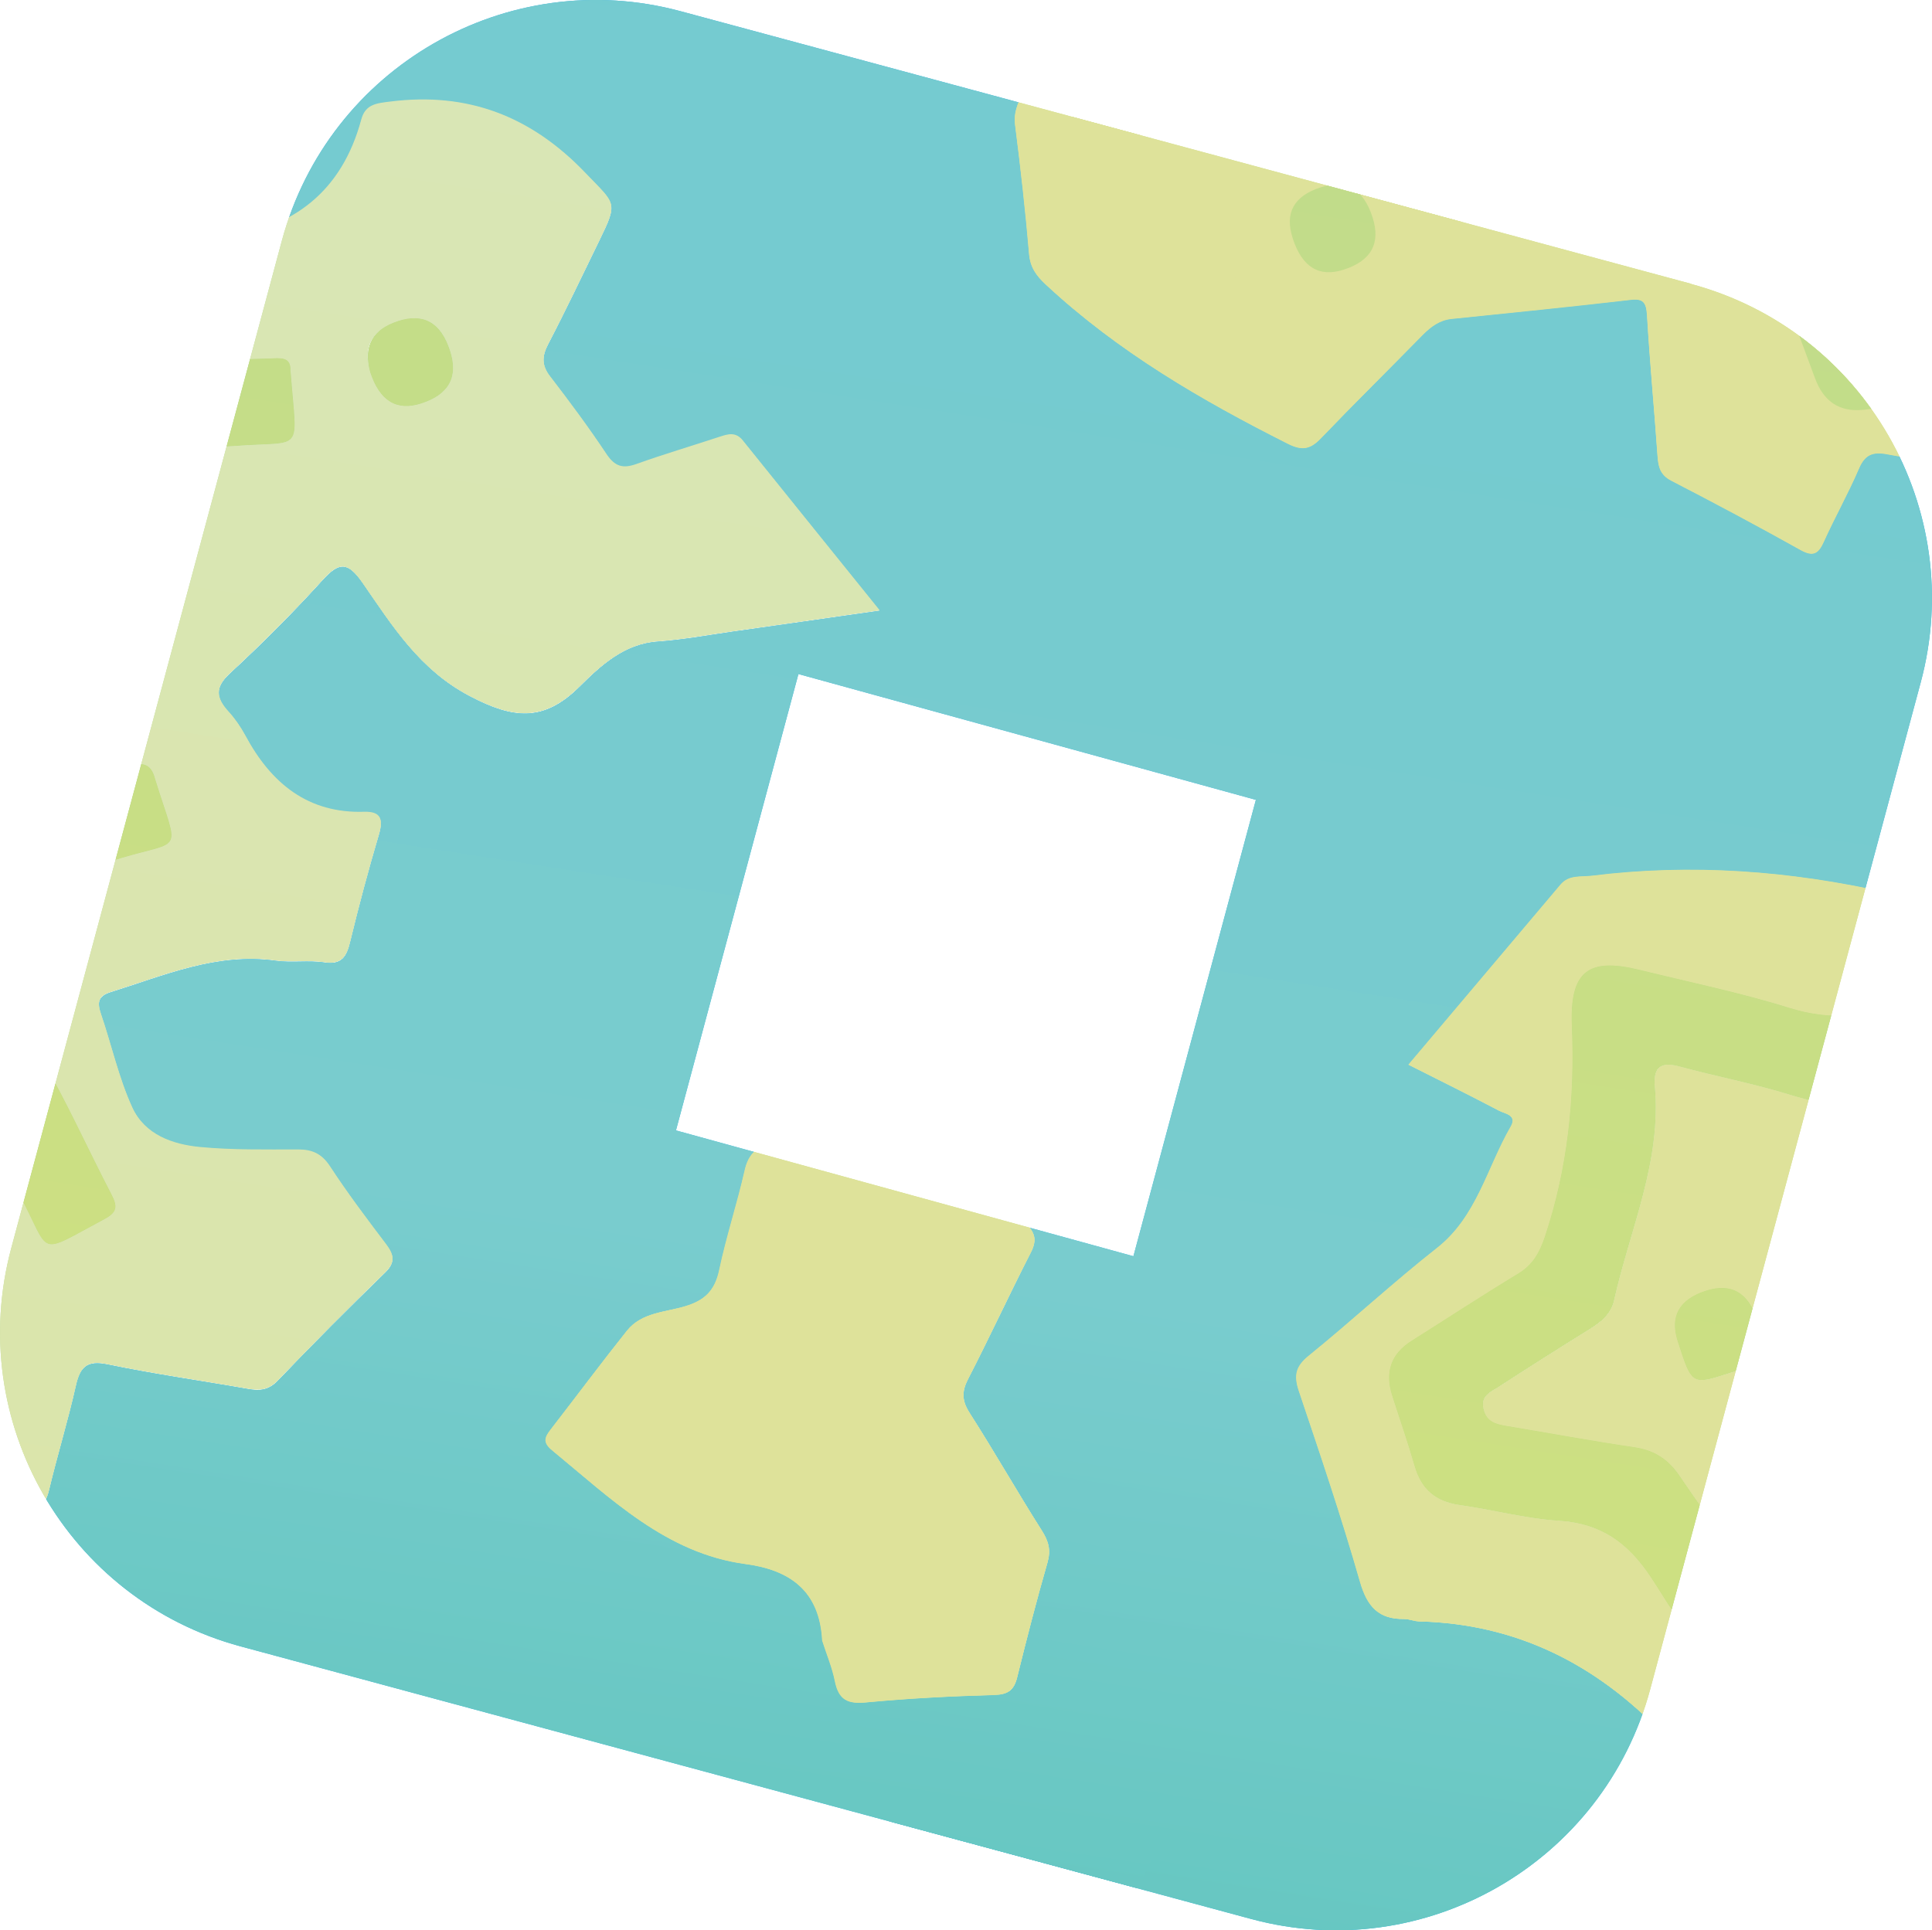 <?xml version="1.0" encoding="UTF-8"?>
<svg xmlns="http://www.w3.org/2000/svg" xmlns:xlink="http://www.w3.org/1999/xlink" viewBox="0 0 119.9 119.82">
  <defs>
    <style>
      .cls-1 {
        fill: url(#linear-gradient-12);
      }

      .cls-1, .cls-2, .cls-3, .cls-4, .cls-5, .cls-6, .cls-7, .cls-8, .cls-9, .cls-10, .cls-11, .cls-12, .cls-13, .cls-14, .cls-15, .cls-16, .cls-17 {
        stroke-width: 0px;
      }

      .cls-2 {
        fill: url(#linear-gradient);
      }

      .cls-3 {
        fill: url(#linear-gradient-6);
      }

      .cls-18 {
        clip-path: url(#clippath-2);
      }

      .cls-19 {
        isolation: isolate;
      }

      .cls-4 {
        fill: url(#linear-gradient-15);
      }

      .cls-5 {
        fill: url(#linear-gradient-11);
      }

      .cls-6 {
        fill: url(#linear-gradient-5);
      }

      .cls-7 {
        fill: none;
      }

      .cls-20 {
        clip-path: url(#clippath-1);
      }

      .cls-8 {
        fill: url(#linear-gradient-13);
      }

      .cls-9 {
        fill: url(#linear-gradient-16);
      }

      .cls-10 {
        fill: url(#linear-gradient-14);
      }

      .cls-11 {
        fill: url(#linear-gradient-2);
      }

      .cls-12 {
        fill: url(#linear-gradient-7);
      }

      .cls-13 {
        fill: url(#linear-gradient-3);
      }

      .cls-21 {
        clip-path: url(#clippath);
      }

      .cls-14 {
        fill: url(#linear-gradient-9);
      }

      .cls-15 {
        fill: url(#linear-gradient-8);
      }

      .cls-16 {
        fill: url(#linear-gradient-10);
      }

      .cls-17 {
        fill: url(#linear-gradient-4);
      }

      .cls-22 {
        mix-blend-mode: saturation;
      }
    </style>
    <clipPath id="clippath">
      <path class="cls-7" d="m104.96,17.62l-31.38-8.47L42.25.7c-10.77-2.91-21.86,3.48-24.76,14.25L.7,77.47c-2.89,10.76,3.48,21.83,14.24,24.73l62.71,16.92c10.77,2.91,21.86-3.48,24.76-14.25l16.79-62.51c2.89-10.76-3.48-21.83-14.24-24.73Zm-34.62,60.36l-28.39-7.81,7.6-28.33,28.39,7.81-7.6,28.33Z"/>
    </clipPath>
    <linearGradient id="linear-gradient" x1="-8.63" y1="-972.91" x2="-195.43" y2="-600.94" gradientTransform="translate(402.79 767.88) rotate(-17.85)" gradientUnits="userSpaceOnUse">
      <stop offset="0" stop-color="#3fa1da"/>
      <stop offset=".25" stop-color="#3baae0"/>
      <stop offset=".57" stop-color="#35bdee"/>
      <stop offset=".87" stop-color="#00a6ca"/>
      <stop offset=".99" stop-color="#099bc0"/>
    </linearGradient>
    <linearGradient id="linear-gradient-2" x1="-18.28" y1="-975.68" x2="-204.04" y2="-605.82" xlink:href="#linear-gradient"/>
    <linearGradient id="linear-gradient-3" x1="-49.7" y1="-993.19" x2="-235.68" y2="-622.88" gradientTransform="translate(402.79 767.88) rotate(-17.85)" gradientUnits="userSpaceOnUse">
      <stop offset=".02" stop-color="#b4daaa"/>
      <stop offset="1" stop-color="#cee18b"/>
    </linearGradient>
    <linearGradient id="linear-gradient-4" x1="31.06" y1="-950.95" x2="-155.09" y2="-580.29" gradientTransform="translate(402.79 767.88) rotate(-17.85)" gradientUnits="userSpaceOnUse">
      <stop offset=".02" stop-color="#cee18b"/>
      <stop offset="1" stop-color="#cee18b"/>
    </linearGradient>
    <linearGradient id="linear-gradient-5" x1="11.3" y1="-965.77" x2="-178.94" y2="-586.99" xlink:href="#linear-gradient-4"/>
    <linearGradient id="linear-gradient-6" x1="-15.96" y1="-976.57" x2="-202.78" y2="-604.58" xlink:href="#linear-gradient-4"/>
    <linearGradient id="linear-gradient-7" x1="6.54" y1="-964.51" x2="-179.72" y2="-593.63" xlink:href="#linear-gradient-4"/>
    <clipPath id="clippath-1">
      <path class="cls-7" d="m4.97,48.57c1.06-.34,2.13-.67,3.19-1.03.76-.26,1.24-.04,1.45.77.01.05.04.1.05.16,1.43,4.6,1.74,3.63-2.21,4.81-2.06.62-3.51,1.58-4.18,3.7-.21.67-.52,1.34-.93,1.89-1.67,2.23-1.24,4.31.12,6.63,1.64,2.79,2.96,5.77,4.46,8.65.39.75.34,1.11-.43,1.52-4.33,2.31-3.25,2.27-5.3-1.54-1.83-3.39-3.48-6.87-5.26-10.28-.68-1.3-.7-2.47-.04-3.75,1.35-2.65,2.7-5.31,3.92-8.03.7-1.56,1.67-2.59,3.34-2.92.62-.12,1.22-.38,1.83-.57,0,0,0,0,0,0Zm11.83-26.32c-1.38.05-2.78.06-4.14.25-2.53.34-4.87.31-6.46-2.29-.29-.47-.81-.84-1.34-.3-.97.99-2.45,1.75-2.72,3.06-.2,1,1.33,1.71,2.05,2.58.42.51.91.94,1.35,1.44.75.85,1.64,1.15,2.74,1.06,2.12-.17,4.25-.23,6.38-.38,4.21-.31,3.77.52,3.39-4.4,0-.05-.01-.11-.03-.26.06-.88-.64-.78-1.21-.76Zm6.17.83q.87,2.7,3.17,1.96,2.57-.83,1.79-3.25-.84-2.63-3.22-1.86t-1.74,3.14ZM.51,36.08c-2.63.84-2.63.85-1.86,3.21.93,2.83.56,2.77,3.18,1.94q2.55-.82,1.76-3.26-.84-2.6-3.08-1.88Zm120.63,30.79c1.4-.29,1.63-.98,1.14-2.34-1.35-3.77-.65-3.47-4.19-2.22-2.34.83-4.55,1.03-6.99.27-3.08-.96-6.24-1.61-9.37-2.38-3.17-.78-4.32.09-4.18,3.47.19,4.5-.26,8.87-1.68,13.11-.33.98-.75,1.73-1.64,2.27-2.23,1.35-4.42,2.79-6.63,4.18-1.25.79-1.67,1.9-1.21,3.37.47,1.47.98,2.93,1.41,4.42.42,1.45,1.33,2.18,2.77,2.39,2.07.29,4.12.85,6.19.98,2.57.17,4.26,1.33,5.72,3.55,2.3,3.49,1.5,3.38,5.08.79.93-.67.89-1.29.22-2.17-1.23-1.62-2.42-3.27-3.56-4.96-.7-1.03-1.57-1.58-2.78-1.76-2.65-.39-5.29-.88-7.93-1.32-.66-.11-1.27-.25-1.45-1.07-.19-.82.44-1.05.91-1.35,1.88-1.22,3.77-2.42,5.67-3.6.71-.44,1.33-.93,1.52-1.79.98-4.4,2.95-8.58,2.53-13.29-.11-1.23.42-1.53,1.54-1.23,2.28.62,4.61,1.06,6.87,1.76,2.56.79,5.03,1.09,7.44-.27.86-.28,1.71-.63,2.59-.81Zm-17.02,16.39c.87,2.71.88,2.72,3.16,1.98,2.73-.89,2.67-.52,1.8-3.24q-.84-2.64-3.21-1.88-2.5.81-1.75,3.14Zm14.51,3.89q2.59-.83,1.82-3.23-.85-2.65-3.2-1.89-2.52.81-1.72,3.29.83,2.57,3.1,1.84ZM80.22,14.78q.87,2.7,3.17,1.96,2.57-.83,1.79-3.25-.84-2.63-3.22-1.86-2.49.8-1.74,3.14Zm11.14-29.49c-.57-.31-1.18-.57-1.71-.94-1.42-1-2.83-.99-4.41-.43-2.75.98-5.56,1.83-8.36,2.67-1.35.4-2.15,1.22-2.55,2.61-1.07,3.66-2.28,7.26-3.3,10.93-1.15,4.13-1.96,3.36,2.75,4.94.83.28,1.12.07,1.35-.73.9-3.08,2.01-6.1,2.76-9.22.62-2.59,1.74-4.34,4.48-4.66.68-.08,1.36-.32,1.97-.62,1.95-.97,3.65-.57,5.56.51,3.65,2.07,2.76,2.52,4.9-1.7.02-.05.04-.1.07-.15.41-.72.22-1.22-.51-1.6-1.01-.52-2-1.08-3-1.62,0,0,0,0,0,0Zm11.66.73c-.02-1.48-.64-1.86-2.02-1.66-3.83.54-3.42-.1-2.86,3.74.37,2.55.17,4.82-.98,7.12-1.46,2.9-2.64,5.95-3.93,8.94-1.3,3.03-.69,4.38,2.56,4.98,4.32.8,8.39,2.2,12.18,4.57.88.55,1.51,1.14,1.87,2.16.89,2.55,1.87,5.07,2.8,7.61.53,1.44,1.52,2.11,2.99,1.96,1.49-.15,2.97-.35,4.45-.45,1.46-.11,2.31-.86,2.77-2.27.65-2.02,1.54-3.97,2.03-6.04.61-2.56,2.02-4.01,4.39-5,3.73-1.56,3.49-.78,1.65-4.95-.48-1.08-1.07-1.18-2.02-.7-1.76.89-3.54,1.73-5.35,2.51-1.11.48-1.79,1.24-2.17,2.42-.85,2.59-1.78,5.15-2.66,7.72-.22.64-.46,1.23-1.27,1.23-.81,0-.92-.68-1.13-1.21-.83-2.16-1.64-4.33-2.42-6.51-.29-.81-.65-1.55-1.43-1.93-4.01-1.96-7.65-4.86-12.21-5.47-1.19-.16-1.39-.76-.9-1.83.99-2.17,1.83-4.42,2.9-6.55,1.21-2.41,1.93-4.84,1.06-7.57-.11-.93-.3-1.86-.32-2.79Z"/>
    </clipPath>
    <linearGradient id="linear-gradient-8" x1="-6.45" y1="-970.19" x2="-192.15" y2="-600.44" gradientTransform="translate(168.73 836.76)" gradientUnits="userSpaceOnUse">
      <stop offset="0" stop-color="#97cf9a"/>
      <stop offset="1" stop-color="#bad552"/>
    </linearGradient>
    <linearGradient id="linear-gradient-9" x1="-8.63" y1="-972.91" x2="-195.43" y2="-600.94" gradientTransform="translate(402.79 767.88) rotate(-17.85)" gradientUnits="userSpaceOnUse">
      <stop offset="0" stop-color="#6dcad7"/>
      <stop offset=".47" stop-color="#76cbcf"/>
      <stop offset=".57" stop-color="#79ccce"/>
      <stop offset=".87" stop-color="#3dbca5"/>
      <stop offset=".99" stop-color="#30baa4"/>
    </linearGradient>
    <linearGradient id="linear-gradient-10" x1="-18.28" y1="-975.68" x2="-204.04" y2="-605.82" xlink:href="#linear-gradient-9"/>
    <linearGradient id="linear-gradient-11" x1="-49.7" y1="-993.19" x2="-235.68" y2="-622.88" gradientTransform="translate(402.79 767.88) rotate(-17.85)" gradientUnits="userSpaceOnUse">
      <stop offset=".02" stop-color="#d5e9c7"/>
      <stop offset="1" stop-color="#dee29a"/>
    </linearGradient>
    <linearGradient id="linear-gradient-12" x1="31.06" y1="-950.95" x2="-155.09" y2="-580.29" gradientTransform="translate(402.79 767.88) rotate(-17.85)" gradientUnits="userSpaceOnUse">
      <stop offset=".02" stop-color="#dee29a"/>
      <stop offset="1" stop-color="#dee29a"/>
    </linearGradient>
    <linearGradient id="linear-gradient-13" x1="11.3" y1="-965.77" x2="-178.94" y2="-586.99" xlink:href="#linear-gradient-12"/>
    <linearGradient id="linear-gradient-14" x1="-15.96" y1="-976.57" x2="-202.78" y2="-604.58" xlink:href="#linear-gradient-12"/>
    <linearGradient id="linear-gradient-15" x1="6.54" y1="-964.51" x2="-179.72" y2="-593.63" xlink:href="#linear-gradient-12"/>
    <clipPath id="clippath-2">
      <path class="cls-7" d="m4.97,48.57c1.06-.34,2.13-.67,3.19-1.03.76-.26,1.24-.04,1.45.77.01.05.04.1.05.16,1.43,4.6,1.74,3.63-2.21,4.81-2.06.62-3.51,1.58-4.18,3.7-.21.67-.52,1.34-.93,1.89-1.67,2.23-1.24,4.31.12,6.63,1.64,2.79,2.96,5.77,4.46,8.65.39.75.34,1.11-.43,1.52-4.33,2.31-3.25,2.27-5.3-1.54-1.83-3.39-3.48-6.87-5.26-10.28-.68-1.3-.7-2.47-.04-3.75,1.35-2.65,2.7-5.31,3.92-8.03.7-1.56,1.67-2.59,3.34-2.92.62-.12,1.22-.38,1.83-.57,0,0,0,0,0,0Zm11.83-26.32c-1.38.05-2.78.06-4.14.25-2.53.34-4.87.31-6.46-2.29-.29-.47-.81-.84-1.34-.3-.97.99-2.45,1.75-2.72,3.06-.2,1,1.33,1.71,2.05,2.58.42.51.91.94,1.35,1.44.75.85,1.64,1.15,2.74,1.06,2.12-.17,4.25-.23,6.38-.38,4.21-.31,3.77.52,3.39-4.4,0-.05-.01-.11-.03-.26.06-.88-.64-.78-1.21-.76Zm6.17.83q.87,2.7,3.17,1.96,2.57-.83,1.79-3.25-.84-2.63-3.22-1.86t-1.74,3.14ZM.51,36.08c-2.63.84-2.63.85-1.86,3.21.93,2.83.56,2.77,3.18,1.94q2.55-.82,1.76-3.26-.84-2.6-3.08-1.88Zm120.63,30.79c1.4-.29,1.63-.98,1.14-2.34-1.35-3.77-.65-3.47-4.19-2.22-2.34.83-4.55,1.03-6.99.27-3.08-.96-6.24-1.61-9.37-2.38-3.17-.78-4.32.09-4.18,3.47.19,4.5-.26,8.87-1.68,13.11-.33.98-.75,1.73-1.64,2.27-2.23,1.35-4.42,2.79-6.63,4.18-1.25.79-1.67,1.9-1.21,3.37.47,1.47.98,2.93,1.41,4.42.42,1.45,1.33,2.18,2.77,2.39,2.07.29,4.12.85,6.19.98,2.57.17,4.26,1.33,5.72,3.55,2.3,3.49,1.5,3.38,5.08.79.93-.67.89-1.29.22-2.17-1.23-1.62-2.42-3.27-3.56-4.96-.7-1.03-1.57-1.58-2.78-1.76-2.65-.39-5.29-.88-7.93-1.32-.66-.11-1.27-.25-1.45-1.07-.19-.82.44-1.05.91-1.35,1.88-1.22,3.77-2.42,5.67-3.6.71-.44,1.33-.93,1.52-1.79.98-4.4,2.95-8.58,2.53-13.29-.11-1.23.42-1.53,1.54-1.23,2.28.62,4.61,1.06,6.87,1.76,2.56.79,5.03,1.09,7.44-.27.86-.28,1.71-.63,2.59-.81Zm-17.02,16.39c.87,2.71.88,2.72,3.16,1.98,2.73-.89,2.67-.52,1.8-3.24q-.84-2.64-3.21-1.88-2.5.81-1.75,3.14Zm14.51,3.89q2.59-.83,1.82-3.23-.85-2.65-3.2-1.89-2.52.81-1.72,3.29.83,2.57,3.1,1.84ZM80.22,14.78q.87,2.7,3.17,1.96,2.57-.83,1.79-3.25-.84-2.63-3.22-1.86-2.49.8-1.74,3.14Zm11.14-29.49c-.57-.31-1.18-.57-1.71-.94-1.42-1-2.83-.99-4.41-.43-2.75.98-5.56,1.83-8.36,2.67-1.35.4-2.15,1.22-2.55,2.61-1.07,3.66-2.28,7.26-3.3,10.93-1.15,4.13-1.96,3.36,2.75,4.94.83.28,1.12.07,1.35-.73.9-3.08,2.01-6.1,2.76-9.22.62-2.59,1.74-4.34,4.48-4.66.68-.08,1.36-.32,1.97-.62,1.95-.97,3.65-.57,5.56.51,3.65,2.07,2.76,2.52,4.9-1.7.02-.05.04-.1.07-.15.41-.72.22-1.22-.51-1.6-1.01-.52-2-1.08-3-1.62,0,0,0,0,0,0Zm11.66.73c-.02-1.48-.64-1.86-2.02-1.66-3.83.54-3.42-.1-2.86,3.74.37,2.55.17,4.82-.98,7.12-1.46,2.9-2.64,5.95-3.93,8.94-1.3,3.03-.69,4.38,2.56,4.98,4.32.8,8.39,2.2,12.18,4.57.88.55,1.51,1.14,1.87,2.16.89,2.55,1.87,5.07,2.8,7.61.53,1.44,1.52,2.11,2.99,1.96,1.49-.15,2.97-.35,4.45-.45,1.46-.11,2.31-.86,2.77-2.27.65-2.02,1.54-3.97,2.03-6.04.61-2.56,2.02-4.01,4.39-5,3.73-1.56,3.49-.78,1.65-4.95-.48-1.08-1.07-1.18-2.02-.7-1.76.89-3.54,1.73-5.35,2.51-1.11.48-1.79,1.24-2.17,2.42-.85,2.59-1.78,5.15-2.66,7.72-.22.64-.46,1.23-1.27,1.23-.81,0-.92-.68-1.13-1.21-.83-2.16-1.64-4.33-2.42-6.51-.29-.81-.65-1.55-1.43-1.93-4.01-1.96-7.65-4.86-12.21-5.47-1.19-.16-1.39-.76-.9-1.83.99-2.17,1.83-4.42,2.9-6.55,1.21-2.41,1.93-4.84,1.06-7.57-.11-.93-.3-1.86-.32-2.79Z"/>
    </clipPath>
    <linearGradient id="linear-gradient-16" x1="-6.45" y1="-970.19" x2="-192.15" y2="-600.44" gradientTransform="translate(168.73 836.76)" gradientUnits="userSpaceOnUse">
      <stop offset="0" stop-color="#aad59b"/>
      <stop offset="1" stop-color="#e4e771"/>
    </linearGradient>
  </defs>
  <g class="cls-19">
    <g id="Layer_2" data-name="Layer 2">
      <g id="Layer_1-2" data-name="Layer 1">
        <g class="cls-21">
          <g>
            <g>
              <path class="cls-2" d="m107.78,119.51c-4.65,4.63-9.99,8.27-15.72,11.31-5.86,3.11-12.05,5.38-18.55,6.7-10.91,2.21-21.83,2.03-32.74-.75-1.19-.3-2.42-.48-3.52-1.09,1.06-.35,2.12-.7,3.18-1.04,8.3-2.68,16.61-5.35,24.91-8.03.72-.23,1.55-.25,1.23-1.57-1.85-7.6-8.84-11.12-15.42-7.59-1.53.82-2.38.67-3.68-.6-5.36-5.23-11.62-6.28-18.27-3.6-6.12,2.47-9.61,7.24-10.3,14.08-8.74-5.68-16.18-12.8-22.16-21.51-2.02-2.93-3.87-5.97-5.41-9.2.58-.38,1.23-.67,1.73-1.14,2.46-2.35,5.22-3.29,8.55-2.04.82.31,1.23-.04,1.44-.91.52-2.18,1.18-4.31,1.67-6.5.26-1.18.69-1.59,1.95-1.33,2.88.6,5.8,1.01,8.7,1.52.72.13,1.29.1,1.87-.5,2.18-2.28,4.41-4.52,6.67-6.71.66-.64.55-1.11.05-1.77-1.19-1.57-2.38-3.15-3.46-4.8-.52-.8-1.12-1.06-1.99-1.06-2.02,0-4.06.04-6.07-.15-1.71-.16-3.45-.76-4.23-2.48-.84-1.85-1.28-3.87-1.94-5.81-.24-.71-.16-1.1.6-1.34,3.34-1.04,6.58-2.47,10.24-1.96,1,.14,2.03-.04,3.03.11,1.06.16,1.38-.35,1.6-1.27.54-2.23,1.13-4.44,1.78-6.64.29-.96.13-1.46-.91-1.42-3.47.1-5.77-1.73-7.38-4.75-.28-.53-.63-1.04-1.04-1.48-.79-.87-.84-1.52.09-2.38,2-1.85,3.93-3.78,5.76-5.8,1.02-1.12,1.54-1.13,2.46.19,1.85,2.67,3.52,5.38,6.64,7.02,2.72,1.43,4.61,1.62,6.83-.58,1.31-1.3,2.77-2.67,4.86-2.81,1.54-.11,3.06-.39,4.58-.61,2.99-.42,5.97-.85,9.19-1.31-2.94-3.65-5.72-7.09-8.49-10.54-.44-.55-.92-.4-1.44-.23-1.72.57-3.46,1.07-5.16,1.69-.83.3-1.34.17-1.87-.63-1.09-1.64-2.27-3.23-3.47-4.79-.55-.72-.53-1.29-.13-2.05,1.1-2.11,2.12-4.27,3.17-6.42,1.18-2.42,1-2.23-.84-4.15-3.42-3.59-7.37-5.05-12.11-4.46-.87.11-1.57.14-1.83,1.12-1.21,4.48-4.23,6.74-8.59,7.36-.1.01-.2.06-.3.1-2.2.77-4.3-.31-6.45-.53-.58-.06-.57-.75-.72-1.2-.66-1.93-1.29-3.87-1.93-5.81C9.15,2.26,14.64-1.81,20.63-5.13c12.56-6.97,26.07-9.91,40.47-8.85-.34,2.88-.64,5.76-1.04,8.63-.14,1.02.09,1.35,1.1,1.34,2.2-.02,4.41.07,6.85.12-1.6,3.39-3.09,6.57-4.58,9.75-.28.59-.53,1.14-.44,1.86.34,2.67.65,5.34.87,8.02.07.85.44,1.36,1.03,1.91,4.48,4.18,9.67,7.19,15.05,9.9.92.46,1.41.31,2.06-.37,2.07-2.16,4.21-4.26,6.31-6.41.5-.51,1.03-.91,1.77-.98,3.7-.38,7.4-.76,11.09-1.18.8-.09.99.15,1.04.95.17,2.9.44,5.8.65,8.7.05.69.15,1.21.87,1.58,2.7,1.38,5.37,2.82,8.02,4.3.79.44,1.11.21,1.44-.52.69-1.53,1.52-3,2.18-4.54.37-.87.86-1.05,1.73-.89,2.1.39,4.21.69,6.32,1.02,2.98,5.92,5.07,12.14,6.4,18.62.32,1.55.56,3.12.84,4.69-3.33.93-6.67,1.82-9.98,2.8-1.16.34-2.28.39-3.46.12-6.11-1.39-12.25-1.84-18.43-1.07-.67.08-1.41-.07-1.93.54-3.08,3.64-6.16,7.29-9.45,11.19,1.99,1,3.82,1.91,5.63,2.86.35.18,1.13.26.72.98-1.47,2.54-2.11,5.59-4.57,7.53-2.72,2.14-5.27,4.51-7.96,6.69-.8.65-.95,1.2-.62,2.19,1.32,3.92,2.65,7.85,3.79,11.83.45,1.58,1.18,2.35,2.74,2.33.31,0,.63.14.95.15,5.94.15,10.91,2.59,15.1,6.97.67.69,1.19,1.35,1.48,2.28,1.01,3.21,2.07,6.41,3.12,9.61Zm-56.75-17.67c.27.84.62,1.67.79,2.53.24,1.18.83,1.41,1.93,1.31,2.64-.25,5.3-.38,7.96-.46.84-.02,1.23-.28,1.43-1.11.59-2.38,1.2-4.76,1.88-7.12.22-.77.07-1.31-.35-1.98-1.53-2.41-2.94-4.9-4.48-7.3-.48-.75-.5-1.31-.11-2.08,1.34-2.6,2.57-5.26,3.9-7.87.39-.76.29-1.22-.31-1.83-2.18-2.22-4.33-4.48-6.43-6.78-.64-.7-1.21-.88-2.1-.56-2.41.85-4.84,1.63-7.29,2.35-.92.27-1.41.72-1.63,1.71-.47,2.08-1.14,4.1-1.58,6.18-.27,1.29-.91,1.89-2.11,2.25-1.24.37-2.7.37-3.61,1.51-1.61,2.01-3.15,4.09-4.73,6.13-.37.48-.54.8.09,1.32,3.65,3,7.07,6.39,11.99,7.05,2.73.37,4.61,1.65,4.76,4.75Z"/>
              <path class="cls-11" d="m19.45,110.57l52.59,3.65s-9.26,19.63-9.71,19.94-46.72-11.45-46.72-11.45"/>
              <g>
                <path class="cls-13" d="m4.43,7.34c.64,1.94,1.27,3.88,1.93,5.81.15.45.14,1.14.72,1.2,2.15.22,4.25,1.3,6.45.53.1-.04.2-.08.3-.1,4.36-.62,7.38-2.87,8.59-7.36.26-.97.96-1.01,1.83-1.12,4.74-.59,8.69.87,12.11,4.46,1.83,1.92,2.02,1.73.84,4.15-1.05,2.14-2.06,4.3-3.17,6.42-.4.77-.43,1.34.13,2.05,1.2,1.56,2.38,3.15,3.47,4.79.53.8,1.03.93,1.87.63,1.7-.61,3.44-1.12,5.16-1.69.52-.17,1-.32,1.44.23,2.77,3.45,5.55,6.89,8.49,10.54-3.22.46-6.21.89-9.19,1.31-1.53.22-3.05.5-4.58.61-2.09.15-3.55,1.52-4.86,2.81-2.22,2.2-4.11,2-6.83.58-3.12-1.64-4.79-4.35-6.64-7.02-.92-1.32-1.44-1.31-2.46-.19-1.83,2.02-3.77,3.95-5.76,5.8-.93.86-.88,1.51-.09,2.38.4.44.75.95,1.04,1.48,1.62,3.02,3.92,4.86,7.38,4.75,1.04-.03,1.2.46.91,1.42-.65,2.19-1.24,4.41-1.78,6.64-.22.92-.54,1.43-1.6,1.27-1-.15-2.03.03-3.03-.11-3.66-.51-6.9.92-10.24,1.96-.76.24-.84.62-.6,1.34.66,1.93,1.1,3.96,1.94,5.81.78,1.72,2.52,2.32,4.23,2.48,2.01.19,4.05.15,6.07.15.88,0,1.47.26,1.99,1.06,1.08,1.65,2.27,3.23,3.46,4.8.5.66.61,1.13-.05,1.77-2.26,2.2-4.48,4.44-6.67,6.71-.57.6-1.15.62-1.87.5-2.9-.51-5.81-.92-8.7-1.52-1.25-.26-1.68.15-1.95,1.33-.49,2.18-1.15,4.32-1.67,6.5-.21.87-.61,1.22-1.44.91-3.33-1.25-6.09-.31-8.55,2.04-.49.47-1.15.77-1.73,1.14-2.75-4.95-4.63-10.26-6.04-15.7-2.88-11.11-3.41-22.32-1.41-33.55C-13.4,32.04-6.76,18.84,3.82,7.83c.18-.19.4-.33.61-.49Zm.55,41.24s0,0,0,0c-.61.2-1.2.45-1.83.57-1.67.32-2.64,1.36-3.34,2.92-1.22,2.72-2.57,5.38-3.92,8.03-.65,1.28-.64,2.45.04,3.75,1.79,3.41,3.44,6.89,5.26,10.28,2.05,3.81.97,3.85,5.3,1.54.77-.41.82-.77.43-1.52-1.5-2.87-2.82-5.86-4.46-8.65-1.36-2.31-1.79-4.4-.12-6.63.41-.55.72-1.22.93-1.89.67-2.12,2.12-3.08,4.18-3.7,3.95-1.18,3.64-.21,2.21-4.81-.02-.05-.04-.1-.05-.16-.21-.82-.69-1.04-1.45-.77-1.06.37-2.12.69-3.19,1.03Zm13.03-25.56c.06-.88-.64-.78-1.21-.76-1.38.05-2.78.06-4.14.25-2.53.34-4.87.31-6.46-2.29-.29-.47-.81-.84-1.34-.3-.97.99-2.45,1.75-2.72,3.06-.2,1,1.33,1.71,2.05,2.58.42.51.91.94,1.35,1.44.75.85,1.64,1.15,2.74,1.06,2.12-.17,4.25-.23,6.38-.38,4.21-.31,3.77.52,3.39-4.4,0-.05-.01-.11-.03-.26Zm6.71-3.08q-2.49.8-1.74,3.14.87,2.7,3.17,1.96,2.57-.83,1.79-3.25-.84-2.63-3.22-1.86ZM3.6,37.97q-.84-2.6-3.08-1.88c-2.63.84-2.63.85-1.86,3.21.93,2.83.56,2.77,3.18,1.94q2.55-.82,1.76-3.26Z"/>
                <path class="cls-17" d="m107.78,119.51c-1.04-3.2-2.11-6.4-3.12-9.61-.29-.93-.82-1.58-1.48-2.28-4.19-4.38-9.15-6.82-15.1-6.97-.32,0-.63-.15-.95-.15-1.56.02-2.29-.74-2.74-2.33-1.14-3.98-2.47-7.91-3.79-11.83-.33-.99-.18-1.54.62-2.19,2.69-2.18,5.24-4.55,7.96-6.69,2.47-1.94,3.1-4.99,4.57-7.53.42-.72-.37-.79-.72-.98-1.81-.95-3.64-1.86-5.63-2.86,3.29-3.9,6.37-7.55,9.45-11.19.52-.61,1.26-.46,1.93-.54,6.18-.77,12.32-.32,18.43,1.07,1.17.27,2.29.23,3.46-.12,3.31-.98,6.65-1.87,9.98-2.8,3.37,26.15-4.09,48.26-22.14,66.42-.22.22-.5.38-.74.56Zm10.78-51.82c.86-.28,1.71-.63,2.59-.81,1.4-.29,1.63-.98,1.14-2.34-1.35-3.77-.65-3.47-4.19-2.22-2.34.83-4.55,1.03-6.99.27-3.08-.96-6.24-1.61-9.37-2.38-3.17-.78-4.32.09-4.18,3.47.19,4.5-.26,8.87-1.68,13.11-.33.98-.75,1.73-1.64,2.27-2.23,1.35-4.42,2.79-6.63,4.18-1.25.79-1.67,1.9-1.21,3.37.47,1.47.98,2.93,1.41,4.42.42,1.45,1.33,2.18,2.77,2.39,2.07.29,4.12.85,6.19.98,2.57.17,4.26,1.33,5.72,3.55,2.3,3.49,1.5,3.38,5.08.79.93-.67.89-1.29.22-2.17-1.23-1.62-2.42-3.27-3.56-4.96-.7-1.03-1.57-1.58-2.78-1.76-2.65-.39-5.29-.88-7.93-1.32-.66-.11-1.27-.25-1.45-1.07-.19-.82.44-1.05.91-1.35,1.88-1.22,3.77-2.42,5.67-3.6.71-.44,1.33-.93,1.52-1.79.98-4.4,2.95-8.58,2.53-13.29-.11-1.23.42-1.53,1.54-1.23,2.28.62,4.61,1.06,6.87,1.76,2.56.79,5.03,1.09,7.44-.27Zm-12.68,12.44q-2.5.81-1.75,3.14c.87,2.71.88,2.72,3.16,1.98,2.73-.89,2.67-.52,1.8-3.24q-.84-2.64-3.21-1.88Zm9.65,5.19q.83,2.57,3.1,1.84,2.59-.83,1.82-3.23-.85-2.65-3.2-1.89-2.52.81-1.72,3.29Z"/>
                <path class="cls-6" d="m123.42,29.22c-2.11-.33-4.22-.63-6.32-1.02-.87-.16-1.36.02-1.73.89-.66,1.54-1.49,3.01-2.18,4.54-.33.74-.65.96-1.44.52-2.65-1.48-5.33-2.91-8.02-4.3-.72-.37-.82-.88-.87-1.58-.2-2.9-.48-5.8-.65-8.7-.05-.81-.24-1.05-1.04-.95-3.69.43-7.39.8-11.09,1.18-.73.08-1.26.47-1.77.98-2.1,2.14-4.23,4.24-6.31,6.41-.64.67-1.14.83-2.06.37-5.38-2.71-10.56-5.72-15.05-9.9-.59-.55-.96-1.06-1.03-1.91-.23-2.68-.53-5.35-.87-8.02-.09-.73.16-1.28.44-1.86,1.5-3.18,2.99-6.35,4.58-9.75-2.43-.05-4.64-.14-6.85-.12-1.01,0-1.24-.32-1.1-1.34.4-2.87.7-5.75,1.04-8.63,8.45.53,16.53,2.77,24.38,6.1-.31.19-.63.38-.95.57-3.16,1.89-5.86,4.22-6.26,8.27-.14,1.44-.62,2-1.92,2.4-5.35,1.64-7.35,6.58-4.93,11.81.34.73.71.66,1.25.48,1.26-.42,2.53-.82,3.79-1.22,9.66-3.09,19.33-6.18,28.99-9.27,6.88,6.35,12.63,13.61,16.99,22,.35.68.65,1.39.97,2.08Z"/>
                <path class="cls-3" d="m51.02,101.84c-.16-3.11-2.03-4.39-4.76-4.75-4.91-.66-8.34-4.05-11.99-7.05-.63-.51-.46-.84-.09-1.32,1.58-2.04,3.12-4.11,4.73-6.13.91-1.13,2.37-1.13,3.61-1.51,1.2-.36,1.84-.96,2.11-2.25.44-2.08,1.11-4.11,1.58-6.18.22-.98.71-1.44,1.63-1.71,2.45-.72,4.89-1.5,7.29-2.35.89-.32,1.46-.13,2.1.56,2.11,2.3,4.25,4.56,6.43,6.78.6.61.7,1.07.31,1.83-1.34,2.6-2.56,5.26-3.9,7.87-.4.77-.37,1.33.11,2.08,1.53,2.4,2.95,4.89,4.48,7.3.42.66.57,1.21.35,1.98-.68,2.36-1.29,4.73-1.88,7.12-.2.82-.59,1.08-1.43,1.11-2.66.07-5.31.21-7.96.46-1.1.1-1.69-.12-1.93-1.31-.17-.86-.52-1.68-.79-2.53Z"/>
                <path class="cls-12" d="m112.62,8.38c-.36.12-41.47,10.24-41.47,10.24,0,0-7.11-16.41-5.89-16.31,1.22.1,10.58-10.63,10.79-10.69s4.97-6.19,4.97-6.19"/>
              </g>
              <g class="cls-20">
                <rect class="cls-15" x="-19.99" y="-27.23" width="172.99" height="169.01" transform="translate(-14.36 23.15) rotate(-17.85)"/>
              </g>
            </g>
            <g class="cls-22">
              <path class="cls-14" d="m107.78,119.51c-4.65,4.63-9.99,8.27-15.72,11.31-5.86,3.11-12.05,5.38-18.55,6.7-10.91,2.21-21.83,2.03-32.74-.75-1.19-.3-2.42-.48-3.52-1.09,1.06-.35,2.12-.7,3.18-1.04,8.3-2.68,16.61-5.35,24.91-8.03.72-.23,1.55-.25,1.23-1.57-1.85-7.6-8.84-11.12-15.42-7.59-1.53.82-2.38.67-3.68-.6-5.36-5.23-11.62-6.28-18.27-3.6-6.12,2.47-9.61,7.24-10.3,14.08-8.74-5.68-16.18-12.8-22.16-21.51-2.02-2.93-3.87-5.97-5.41-9.2.58-.38,1.23-.67,1.73-1.14,2.46-2.35,5.22-3.29,8.55-2.04.82.31,1.23-.04,1.44-.91.52-2.18,1.18-4.31,1.67-6.5.26-1.18.69-1.59,1.95-1.33,2.88.6,5.8,1.01,8.7,1.52.72.13,1.29.1,1.87-.5,2.18-2.28,4.41-4.52,6.67-6.71.66-.64.55-1.11.05-1.77-1.19-1.57-2.38-3.15-3.46-4.8-.52-.8-1.12-1.06-1.99-1.06-2.02,0-4.06.04-6.07-.15-1.71-.16-3.45-.76-4.23-2.48-.84-1.85-1.28-3.87-1.94-5.81-.24-.71-.16-1.1.6-1.34,3.34-1.04,6.58-2.47,10.24-1.96,1,.14,2.03-.04,3.03.11,1.06.16,1.38-.35,1.6-1.27.54-2.23,1.13-4.44,1.78-6.64.29-.96.13-1.46-.91-1.42-3.47.1-5.77-1.73-7.38-4.75-.28-.53-.63-1.04-1.04-1.48-.79-.87-.84-1.52.09-2.38,2-1.85,3.93-3.78,5.76-5.8,1.02-1.12,1.54-1.13,2.46.19,1.85,2.67,3.52,5.38,6.64,7.02,2.72,1.43,4.61,1.62,6.83-.58,1.31-1.3,2.77-2.67,4.86-2.81,1.54-.11,3.06-.39,4.58-.61,2.99-.42,5.97-.85,9.19-1.31-2.94-3.65-5.72-7.09-8.49-10.54-.44-.55-.92-.4-1.44-.23-1.72.57-3.46,1.07-5.16,1.69-.83.3-1.34.17-1.87-.63-1.09-1.64-2.27-3.23-3.47-4.79-.55-.72-.53-1.29-.13-2.05,1.1-2.11,2.12-4.27,3.17-6.42,1.18-2.42,1-2.23-.84-4.15-3.42-3.59-7.37-5.05-12.11-4.46-.87.11-1.57.14-1.83,1.12-1.21,4.48-4.23,6.74-8.59,7.36-.1.01-.2.06-.3.1-2.2.77-4.3-.31-6.45-.53-.58-.06-.57-.75-.72-1.2-.66-1.93-1.29-3.87-1.93-5.81C9.15,2.26,14.64-1.81,20.63-5.13c12.56-6.97,26.07-9.91,40.47-8.85-.34,2.88-.64,5.76-1.04,8.63-.14,1.02.09,1.35,1.1,1.34,2.2-.02,4.41.07,6.85.12-1.6,3.39-3.09,6.57-4.58,9.75-.28.59-.53,1.14-.44,1.86.34,2.67.65,5.34.87,8.02.07.85.44,1.36,1.03,1.91,4.48,4.18,9.67,7.19,15.05,9.9.92.46,1.41.31,2.06-.37,2.07-2.16,4.21-4.26,6.31-6.41.5-.51,1.03-.91,1.77-.98,3.7-.38,7.4-.76,11.09-1.18.8-.09.99.15,1.04.95.17,2.9.44,5.8.65,8.7.05.69.15,1.21.87,1.58,2.7,1.38,5.37,2.82,8.02,4.3.79.44,1.11.21,1.44-.52.69-1.53,1.52-3,2.18-4.54.37-.87.86-1.05,1.73-.89,2.1.39,4.21.69,6.32,1.02,2.98,5.92,5.07,12.14,6.4,18.62.32,1.55.56,3.12.84,4.69-3.33.93-6.67,1.82-9.98,2.8-1.16.34-2.28.39-3.46.12-6.11-1.39-12.25-1.84-18.43-1.07-.67.08-1.41-.07-1.93.54-3.08,3.64-6.16,7.29-9.45,11.19,1.99,1,3.82,1.91,5.63,2.86.35.18,1.13.26.72.98-1.47,2.54-2.11,5.59-4.57,7.53-2.72,2.14-5.27,4.51-7.96,6.69-.8.65-.95,1.2-.62,2.19,1.32,3.92,2.65,7.85,3.79,11.83.45,1.58,1.18,2.35,2.74,2.33.31,0,.63.14.95.15,5.94.15,10.91,2.59,15.1,6.97.67.69,1.19,1.35,1.48,2.28,1.01,3.21,2.07,6.41,3.12,9.61Zm-56.75-17.67c.27.84.62,1.67.79,2.53.24,1.18.83,1.41,1.93,1.31,2.64-.25,5.3-.38,7.96-.46.84-.02,1.23-.28,1.43-1.11.59-2.38,1.2-4.76,1.88-7.12.22-.77.07-1.31-.35-1.98-1.53-2.41-2.94-4.9-4.48-7.3-.48-.75-.5-1.31-.11-2.08,1.34-2.6,2.57-5.26,3.9-7.87.39-.76.29-1.22-.31-1.83-2.18-2.22-4.33-4.48-6.43-6.78-.64-.7-1.21-.88-2.1-.56-2.41.85-4.84,1.63-7.29,2.35-.92.27-1.41.72-1.63,1.71-.47,2.08-1.14,4.1-1.58,6.18-.27,1.29-.91,1.89-2.11,2.25-1.24.37-2.7.37-3.61,1.51-1.61,2.01-3.15,4.09-4.73,6.13-.37.48-.54.8.09,1.32,3.65,3,7.07,6.39,11.99,7.05,2.73.37,4.61,1.65,4.76,4.75Z"/>
              <path class="cls-16" d="m19.45,110.57l52.59,3.65s-9.26,19.63-9.71,19.94-46.72-11.45-46.72-11.45"/>
              <g>
                <path class="cls-5" d="m4.43,7.34c.64,1.94,1.27,3.88,1.93,5.81.15.45.14,1.14.72,1.2,2.15.22,4.25,1.3,6.45.53.1-.04.2-.08.3-.1,4.36-.62,7.38-2.87,8.59-7.36.26-.97.96-1.01,1.83-1.12,4.74-.59,8.69.87,12.11,4.46,1.83,1.92,2.02,1.73.84,4.15-1.05,2.14-2.06,4.3-3.17,6.42-.4.77-.43,1.34.13,2.05,1.2,1.56,2.38,3.15,3.47,4.79.53.8,1.03.93,1.87.63,1.7-.61,3.44-1.12,5.16-1.69.52-.17,1-.32,1.44.23,2.77,3.45,5.55,6.89,8.49,10.54-3.22.46-6.21.89-9.19,1.31-1.53.22-3.05.5-4.58.61-2.09.15-3.55,1.52-4.86,2.81-2.22,2.2-4.11,2-6.83.58-3.12-1.64-4.79-4.35-6.64-7.02-.92-1.32-1.44-1.31-2.46-.19-1.83,2.02-3.77,3.95-5.76,5.8-.93.86-.88,1.51-.09,2.38.4.44.75.95,1.04,1.48,1.62,3.02,3.92,4.86,7.38,4.75,1.04-.03,1.2.46.91,1.42-.65,2.19-1.24,4.41-1.78,6.64-.22.92-.54,1.43-1.6,1.27-1-.15-2.03.03-3.03-.11-3.66-.51-6.9.92-10.24,1.96-.76.24-.84.62-.6,1.34.66,1.93,1.1,3.96,1.94,5.81.78,1.72,2.52,2.32,4.23,2.48,2.01.19,4.05.15,6.07.15.88,0,1.47.26,1.99,1.06,1.08,1.65,2.27,3.23,3.46,4.8.5.66.61,1.13-.05,1.77-2.26,2.2-4.48,4.44-6.67,6.71-.57.6-1.15.62-1.87.5-2.9-.51-5.81-.92-8.7-1.52-1.25-.26-1.68.15-1.95,1.33-.49,2.18-1.15,4.32-1.67,6.5-.21.87-.61,1.22-1.44.91-3.33-1.25-6.09-.31-8.55,2.04-.49.47-1.15.77-1.73,1.14-2.75-4.95-4.63-10.26-6.04-15.7-2.88-11.11-3.41-22.32-1.41-33.55C-13.4,32.04-6.76,18.84,3.82,7.83c.18-.19.4-.33.61-.49Zm.55,41.24s0,0,0,0c-.61.2-1.2.45-1.83.57-1.67.32-2.64,1.36-3.34,2.92-1.22,2.72-2.57,5.38-3.92,8.03-.65,1.28-.64,2.45.04,3.75,1.79,3.41,3.44,6.89,5.26,10.28,2.05,3.81.97,3.85,5.3,1.54.77-.41.82-.77.43-1.52-1.5-2.87-2.82-5.86-4.46-8.65-1.36-2.31-1.79-4.4-.12-6.63.41-.55.72-1.22.93-1.89.67-2.12,2.12-3.08,4.18-3.7,3.95-1.18,3.64-.21,2.21-4.81-.02-.05-.04-.1-.05-.16-.21-.82-.69-1.04-1.45-.77-1.06.37-2.12.69-3.19,1.03Zm13.03-25.56c.06-.88-.64-.78-1.21-.76-1.38.05-2.78.06-4.14.25-2.53.34-4.87.31-6.46-2.29-.29-.47-.81-.84-1.34-.3-.97.99-2.45,1.75-2.72,3.06-.2,1,1.33,1.71,2.05,2.58.42.51.91.94,1.35,1.44.75.85,1.64,1.15,2.74,1.06,2.12-.17,4.25-.23,6.38-.38,4.21-.31,3.77.52,3.39-4.4,0-.05-.01-.11-.03-.26Zm6.71-3.08q-2.49.8-1.74,3.14.87,2.7,3.17,1.96,2.57-.83,1.79-3.25-.84-2.63-3.22-1.86ZM3.6,37.97q-.84-2.6-3.08-1.88c-2.63.84-2.63.85-1.86,3.21.93,2.83.56,2.77,3.18,1.94q2.55-.82,1.76-3.26Z"/>
                <path class="cls-1" d="m107.78,119.51c-1.04-3.2-2.11-6.4-3.12-9.61-.29-.93-.82-1.58-1.48-2.28-4.19-4.38-9.15-6.82-15.1-6.97-.32,0-.63-.15-.95-.15-1.56.02-2.29-.74-2.74-2.33-1.14-3.98-2.47-7.91-3.79-11.83-.33-.99-.18-1.54.62-2.19,2.69-2.18,5.24-4.55,7.96-6.69,2.47-1.94,3.1-4.99,4.57-7.53.42-.72-.37-.79-.72-.98-1.81-.95-3.64-1.86-5.63-2.86,3.29-3.9,6.37-7.55,9.45-11.19.52-.61,1.26-.46,1.93-.54,6.18-.77,12.32-.32,18.43,1.07,1.17.27,2.29.23,3.46-.12,3.31-.98,6.65-1.87,9.98-2.8,3.37,26.15-4.09,48.26-22.14,66.42-.22.22-.5.38-.74.56Zm10.78-51.82c.86-.28,1.71-.63,2.59-.81,1.4-.29,1.63-.98,1.14-2.34-1.35-3.77-.65-3.47-4.19-2.22-2.34.83-4.55,1.03-6.99.27-3.08-.96-6.24-1.61-9.37-2.38-3.17-.78-4.32.09-4.18,3.47.19,4.5-.26,8.87-1.68,13.11-.33.98-.75,1.73-1.64,2.27-2.23,1.35-4.42,2.79-6.63,4.18-1.25.79-1.67,1.9-1.21,3.37.47,1.47.98,2.93,1.41,4.42.42,1.45,1.33,2.18,2.77,2.39,2.07.29,4.12.85,6.19.98,2.57.17,4.26,1.33,5.72,3.55,2.3,3.49,1.5,3.38,5.08.79.93-.67.89-1.29.22-2.17-1.23-1.62-2.42-3.27-3.56-4.96-.7-1.03-1.57-1.58-2.78-1.76-2.65-.39-5.29-.88-7.93-1.32-.66-.11-1.27-.25-1.45-1.07-.19-.82.44-1.05.91-1.35,1.88-1.22,3.77-2.42,5.67-3.6.71-.44,1.33-.93,1.52-1.79.98-4.4,2.95-8.58,2.53-13.29-.11-1.23.42-1.53,1.54-1.23,2.28.62,4.61,1.06,6.87,1.76,2.56.79,5.03,1.09,7.44-.27Zm-12.68,12.44q-2.5.81-1.75,3.14c.87,2.71.88,2.72,3.16,1.98,2.73-.89,2.67-.52,1.8-3.24q-.84-2.64-3.21-1.88Zm9.65,5.19q.83,2.57,3.1,1.84,2.59-.83,1.82-3.23-.85-2.65-3.2-1.89-2.52.81-1.72,3.29Z"/>
                <path class="cls-8" d="m123.42,29.22c-2.11-.33-4.22-.63-6.32-1.02-.87-.16-1.36.02-1.73.89-.66,1.54-1.49,3.01-2.18,4.54-.33.74-.65.96-1.44.52-2.65-1.48-5.33-2.91-8.02-4.3-.72-.37-.82-.88-.87-1.58-.2-2.9-.48-5.8-.65-8.7-.05-.81-.24-1.05-1.04-.95-3.69.43-7.39.8-11.09,1.18-.73.08-1.26.47-1.77.98-2.1,2.14-4.23,4.24-6.31,6.41-.64.67-1.14.83-2.06.37-5.38-2.71-10.56-5.72-15.05-9.9-.59-.55-.96-1.06-1.03-1.91-.23-2.68-.53-5.35-.87-8.02-.09-.73.16-1.28.44-1.86,1.5-3.18,2.99-6.35,4.58-9.75-2.43-.05-4.64-.14-6.85-.12-1.01,0-1.24-.32-1.1-1.34.4-2.87.7-5.75,1.04-8.63,8.45.53,16.53,2.77,24.38,6.1-.31.19-.63.38-.95.57-3.16,1.89-5.86,4.22-6.26,8.27-.14,1.44-.62,2-1.92,2.4-5.35,1.64-7.35,6.58-4.93,11.81.34.73.71.66,1.25.48,1.26-.42,2.53-.82,3.79-1.22,9.66-3.09,19.33-6.18,28.99-9.27,6.88,6.35,12.63,13.61,16.99,22,.35.68.65,1.39.97,2.08Z"/>
                <path class="cls-10" d="m51.02,101.84c-.16-3.11-2.03-4.39-4.76-4.75-4.91-.66-8.34-4.05-11.99-7.05-.63-.51-.46-.84-.09-1.32,1.58-2.04,3.12-4.11,4.73-6.13.91-1.13,2.37-1.13,3.61-1.51,1.2-.36,1.84-.96,2.11-2.25.44-2.08,1.11-4.11,1.58-6.18.22-.98.71-1.44,1.63-1.71,2.45-.72,4.89-1.5,7.29-2.35.89-.32,1.46-.13,2.1.56,2.11,2.3,4.25,4.56,6.43,6.78.6.61.7,1.07.31,1.83-1.34,2.6-2.56,5.26-3.9,7.87-.4.77-.37,1.33.11,2.08,1.53,2.4,2.95,4.89,4.48,7.3.42.66.57,1.21.35,1.98-.68,2.36-1.29,4.73-1.88,7.12-.2.82-.59,1.08-1.43,1.11-2.66.07-5.31.21-7.96.46-1.1.1-1.69-.12-1.93-1.31-.17-.86-.52-1.68-.79-2.53Z"/>
                <path class="cls-4" d="m112.62,8.38c-.36.12-41.47,10.24-41.47,10.24,0,0-7.11-16.41-5.89-16.31,1.22.1,10.58-10.63,10.79-10.69s4.97-6.19,4.97-6.19"/>
              </g>
              <g class="cls-18">
                <rect class="cls-9" x="-19.99" y="-27.23" width="172.99" height="169.01" transform="translate(-14.36 23.15) rotate(-17.85)"/>
              </g>
            </g>
          </g>
        </g>
      </g>
    </g>
  </g>
</svg>